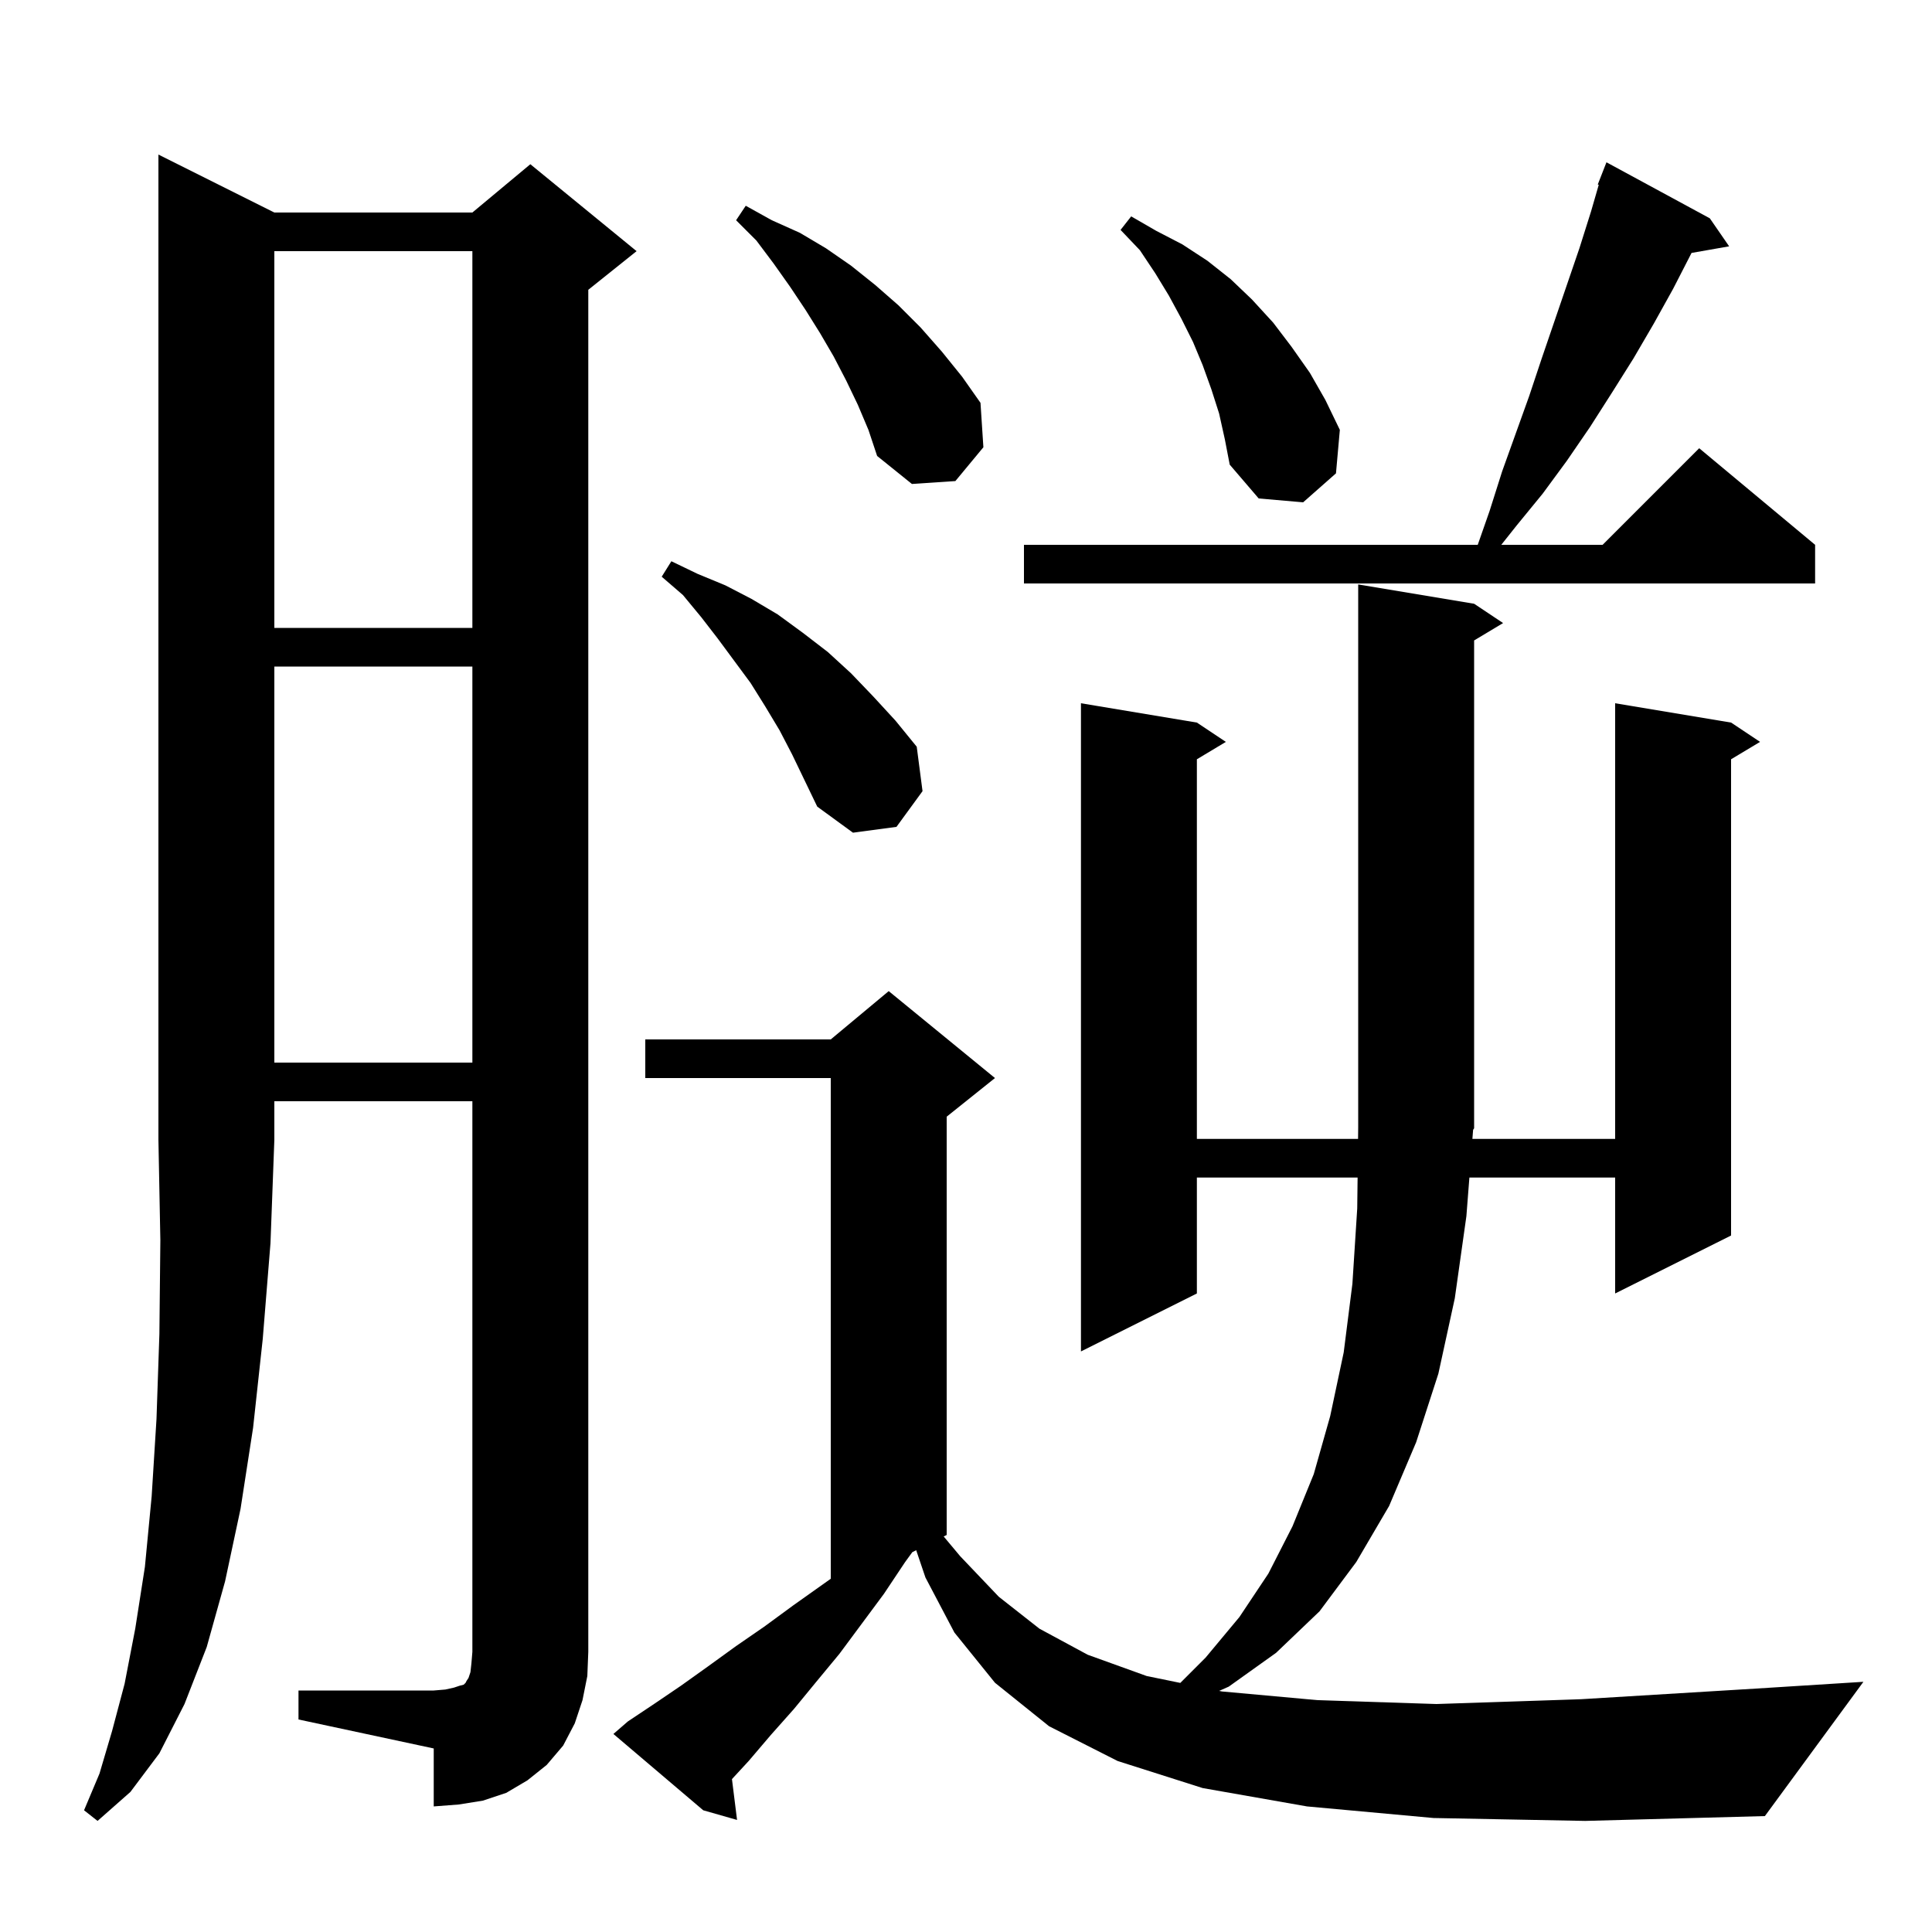 <svg xmlns="http://www.w3.org/2000/svg" xmlns:xlink="http://www.w3.org/1999/xlink" version="1.1" baseProfile="full" viewBox="0 0 200 200" width="200" height="200"><g fill="currentColor"><path d="M 28.4 22.0 L 48.9 22.0 L 54.9 17.0 L 65.9 26.0 L 60.9 30.0 L 60.9 171.0 L 60.8 173.5 L 60.3 176.0 L 59.5 178.4 L 58.3 180.7 L 56.6 182.7 L 54.6 184.3 L 52.4 185.6 L 50.0 186.4 L 47.5 186.8 L 44.9 187.0 L 44.9 181.0 L 30.9 178.0 L 30.9 175.0 L 44.9 175.0 L 46.1 174.9 L 47.0 174.7 L 47.6 174.5 L 48.0 174.4 L 48.2 174.2 L 48.3 174.0 L 48.5 173.7 L 48.7 173.1 L 48.8 172.2 L 48.9 171.0 L 48.9 114.0 L 28.4 114.0 L 28.4 118.0 L 28.0 128.7 L 27.2 138.6 L 26.2 147.8 L 24.9 156.2 L 23.3 163.7 L 21.4 170.5 L 19.1 176.4 L 16.5 181.5 L 13.5 185.5 L 10.1 188.5 L 8.7 187.4 L 10.3 183.6 L 11.6 179.2 L 12.9 174.3 L 14.0 168.6 L 15.0 162.2 L 15.7 154.9 L 16.2 146.9 L 16.5 138.1 L 16.6 128.4 L 16.4 118.0 L 16.4 16.0 Z M 148.4 188.2 L 135.3 187.0 L 124.5 185.1 L 115.7 182.3 L 108.6 178.7 L 103.0 174.2 L 98.8 169.0 L 95.8 163.3 L 94.844 160.478 L 94.443 160.679 L 93.7 161.7 L 91.5 165.0 L 86.9 171.2 L 84.5 174.1 L 82.2 176.9 L 79.8 179.6 L 77.5 182.3 L 75.772 184.172 L 76.3 188.4 L 72.8 187.4 L 63.5 179.5 L 65.0 178.2 L 67.7 176.4 L 70.5 174.5 L 73.3 172.5 L 76.2 170.4 L 79.1 168.4 L 82.1 166.2 L 86.0 163.432 L 86.0 111.6 L 66.8 111.6 L 66.8 107.6 L 86.0 107.6 L 92.0 102.6 L 103.0 111.6 L 98.0 115.6 L 98.0 158.9 L 97.689 159.055 L 99.4 161.1 L 103.4 165.3 L 107.6 168.6 L 112.6 171.3 L 118.7 173.5 L 122.185 174.215 L 124.8 171.6 L 128.3 167.4 L 131.3 162.9 L 133.8 158.0 L 136.0 152.6 L 137.7 146.6 L 139.1 140.0 L 140.0 132.9 L 140.5 125.1 L 140.538 121.9 L 123.9 121.9 L 123.9 133.9 L 111.9 139.9 L 111.9 72.8 L 123.9 74.8 L 126.9 76.8 L 123.9 78.6 L 123.9 117.9 L 140.586 117.9 L 140.6 116.7 L 140.6 60.5 L 152.6 62.5 L 155.6 64.5 L 152.6 66.3 L 152.6 116.8 L 152.496 116.957 L 152.422 117.9 L 167.2 117.9 L 167.2 72.8 L 179.2 74.8 L 182.2 76.8 L 179.2 78.6 L 179.2 127.9 L 167.2 133.9 L 167.2 121.9 L 152.111 121.9 L 151.8 125.9 L 150.6 134.4 L 148.9 142.2 L 146.6 149.3 L 143.8 155.9 L 140.4 161.7 L 136.6 166.8 L 132.1 171.1 L 127.2 174.6 L 126.209 175.04 L 126.5 175.1 L 136.4 176.0 L 148.7 176.4 L 163.7 175.9 L 181.8 174.8 L 192.9 174.1 L 182.7 188.0 L 164.1 188.5 Z M 28.4 69.0 L 28.4 110.0 L 48.9 110.0 L 48.9 69.0 Z M 80.7 75.6 L 79.2 73.1 L 77.7 70.7 L 74.3 66.1 L 72.6 63.9 L 70.7 61.6 L 68.5 59.7 L 69.5 58.1 L 72.2 59.4 L 75.1 60.6 L 77.8 62.0 L 80.5 63.6 L 83.1 65.5 L 85.7 67.5 L 88.1 69.7 L 90.4 72.1 L 92.7 74.6 L 94.9 77.3 L 95.5 81.9 L 92.8 85.6 L 88.3 86.2 L 84.6 83.5 L 82.0 78.1 Z M 28.4 26.0 L 28.4 65.0 L 48.9 65.0 L 48.9 26.0 Z M 177.0 22.6 L 179.0 25.5 L 175.109 26.183 L 175.1 26.2 L 173.2 29.9 L 171.2 33.5 L 169.1 37.1 L 166.9 40.6 L 164.6 44.2 L 162.2 47.7 L 159.7 51.1 L 157.0 54.4 L 155.412 56.4 L 165.9 56.4 L 175.9 46.4 L 187.9 56.4 L 187.9 60.4 L 106.0 60.4 L 106.0 56.4 L 152.975 56.4 L 154.2 52.9 L 155.5 48.8 L 158.3 41.0 L 159.6 37.1 L 163.5 25.7 L 164.7 21.9 L 165.502 19.131 L 165.4 19.1 L 166.3 16.8 Z M 126.2 42.8 L 125.4 40.3 L 124.5 37.8 L 123.5 35.4 L 122.3 33.0 L 121.0 30.6 L 119.6 28.3 L 118.0 25.9 L 116.0 23.8 L 117.1 22.4 L 119.7 23.9 L 122.4 25.3 L 125.0 27.0 L 127.4 28.9 L 129.6 31.0 L 131.8 33.4 L 133.7 35.9 L 135.6 38.6 L 137.2 41.4 L 138.7 44.5 L 138.3 49.0 L 134.9 52.0 L 130.3 51.6 L 127.3 48.1 L 126.8 45.5 Z M 88.8 41.9 L 87.6 39.4 L 86.3 36.9 L 84.9 34.5 L 83.4 32.1 L 81.8 29.7 L 80.1 27.3 L 78.3 24.9 L 76.2 22.8 L 77.2 21.3 L 79.9 22.8 L 82.8 24.1 L 85.5 25.7 L 88.1 27.5 L 90.6 29.5 L 93.0 31.6 L 95.3 33.9 L 97.5 36.4 L 99.6 39.0 L 101.5 41.7 L 101.8 46.3 L 98.9 49.8 L 94.4 50.1 L 90.8 47.2 L 89.9 44.5 Z "/></g></svg>